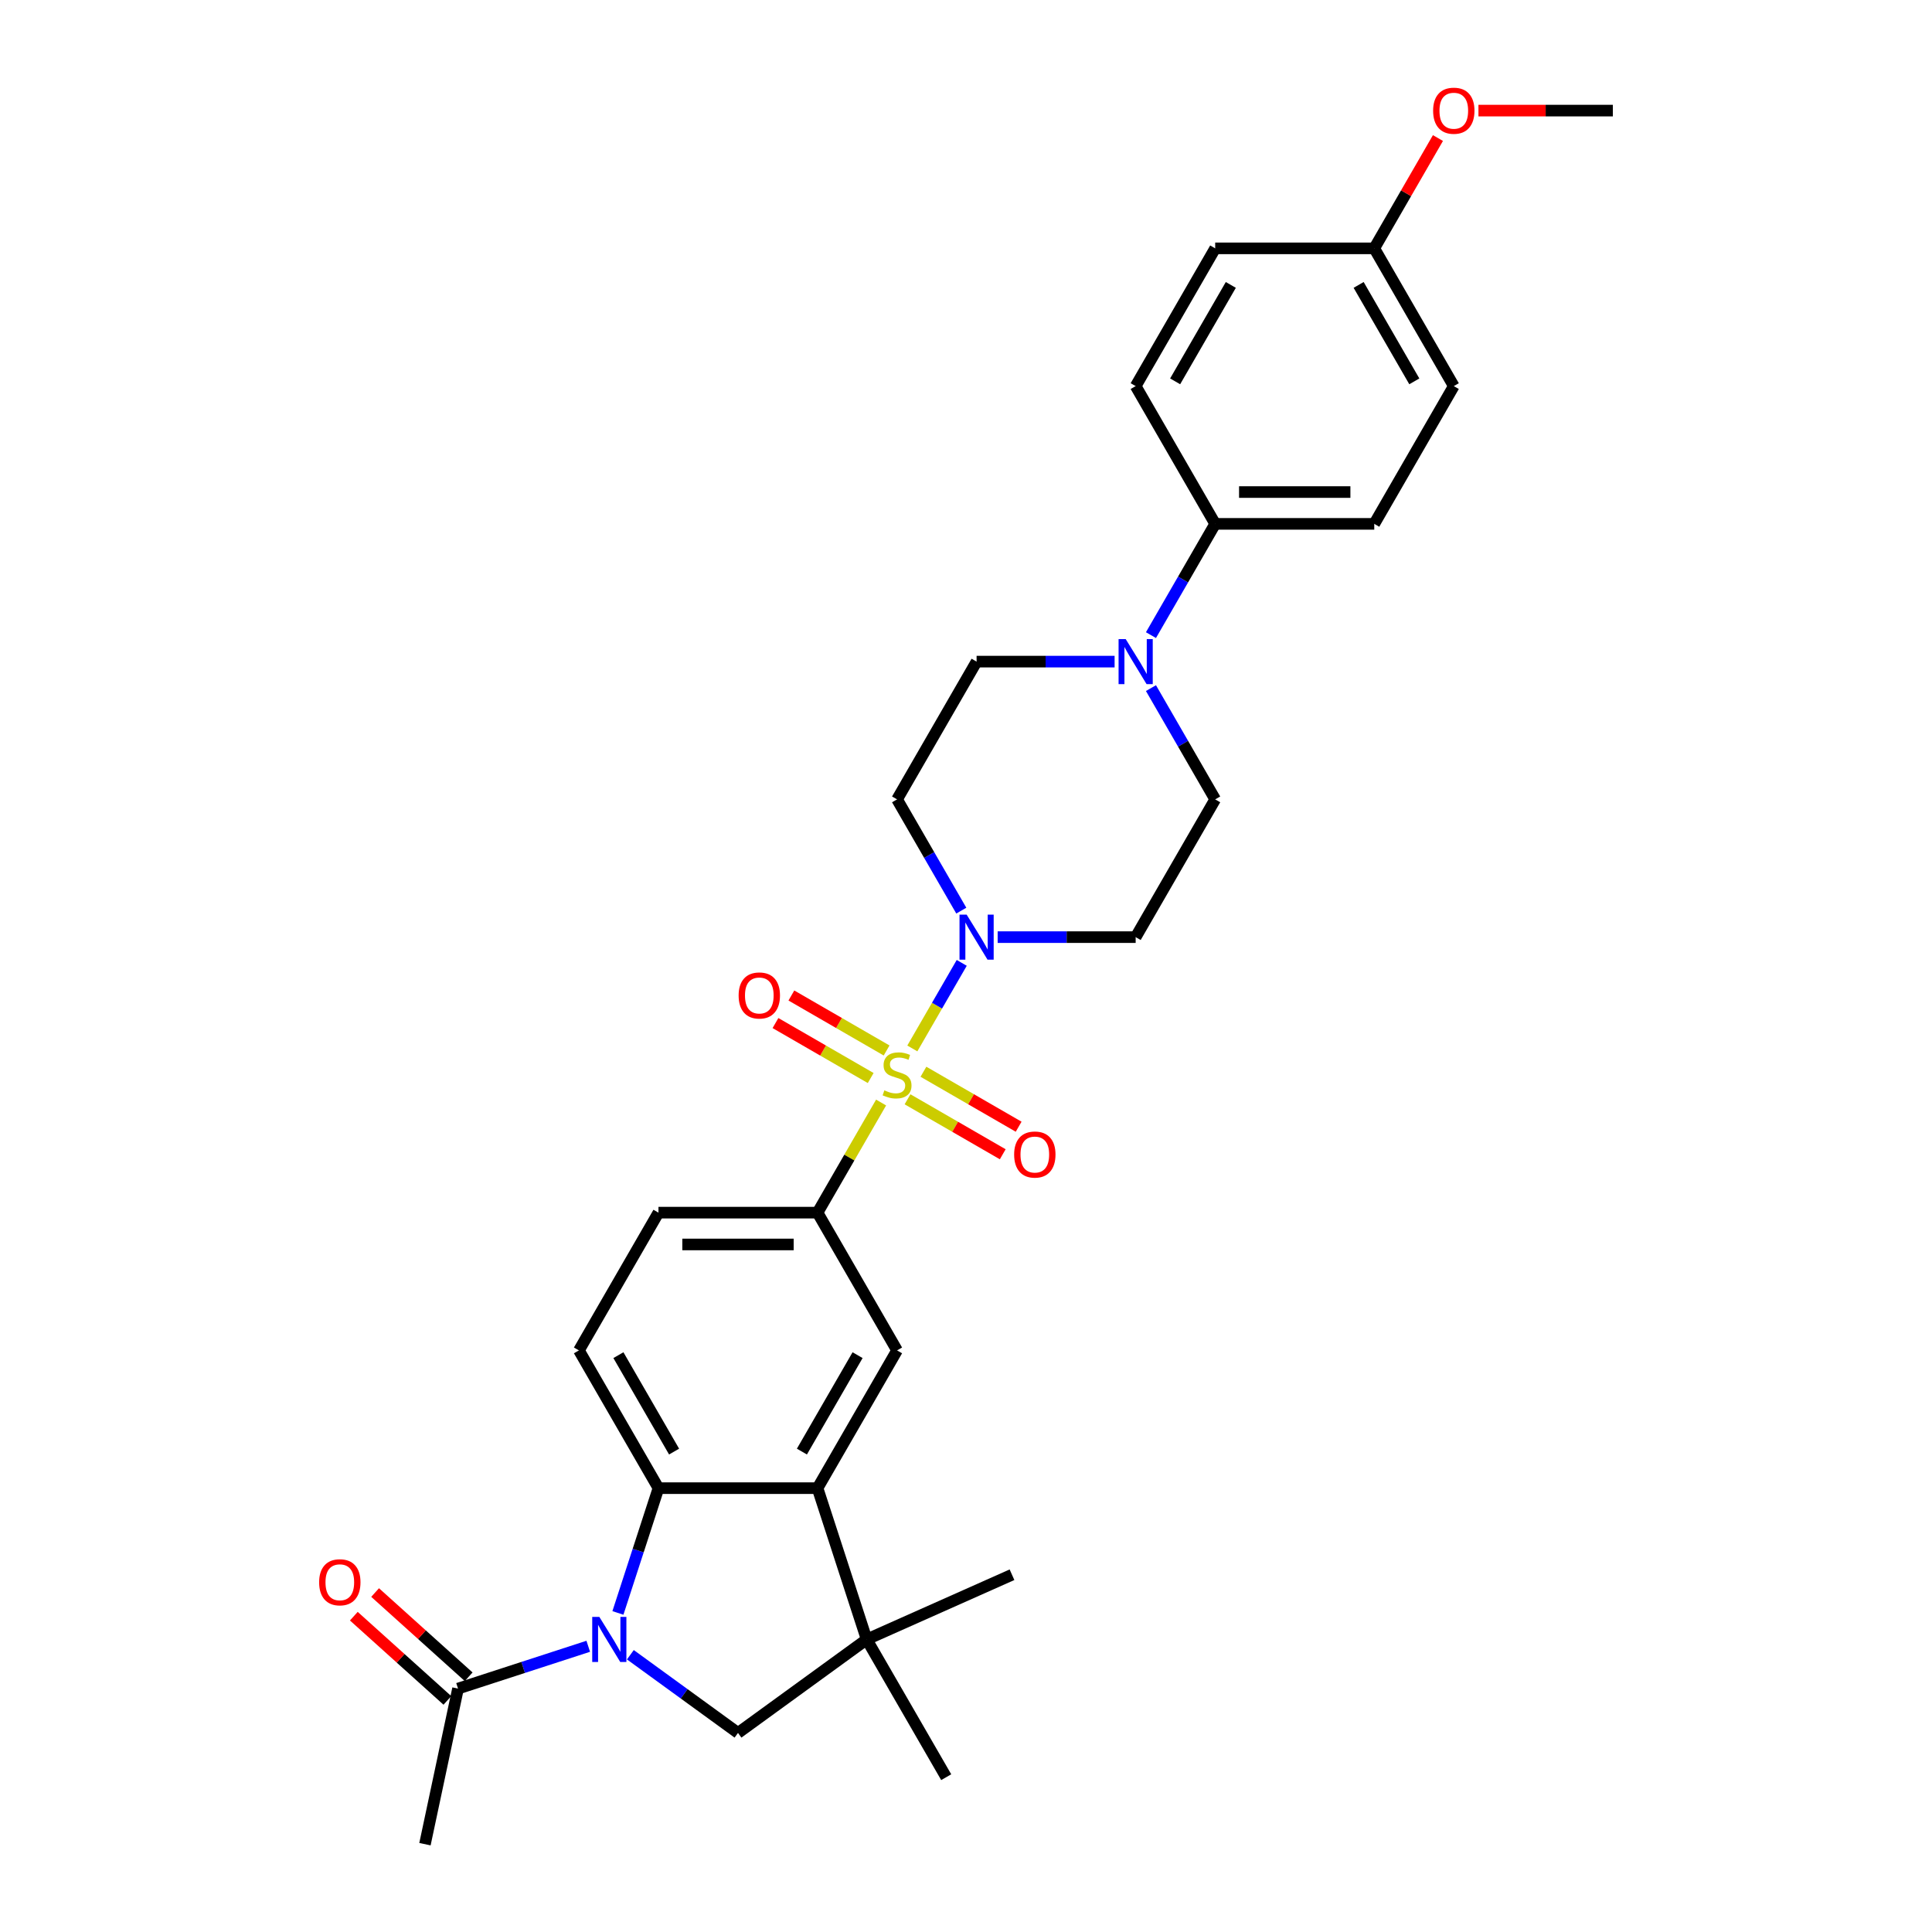 <?xml version='1.0' encoding='iso-8859-1'?>
<svg version='1.1' baseProfile='full'
              xmlns='http://www.w3.org/2000/svg'
                      xmlns:rdkit='http://www.rdkit.org/xml'
                      xmlns:xlink='http://www.w3.org/1999/xlink'
                  xml:space='preserve'
width='1000px' height='1000px' viewBox='0 0 1000 1000'>
<!-- END OF HEADER -->
<rect style='opacity:1.0;fill:#FFFFFF;stroke:none' width='1000' height='1000' x='0' y='0'> </rect>
<path class='bond-2' d='M 472.218,542.676 L 485.005,520.528' style='fill:none;fill-rule:evenodd;stroke:#CCCC00;stroke-width:6px;stroke-linecap:butt;stroke-linejoin:miter;stroke-opacity:1' />
<path class='bond-2' d='M 485.005,520.528 L 497.793,498.379' style='fill:none;fill-rule:evenodd;stroke:#0000FF;stroke-width:6px;stroke-linecap:butt;stroke-linejoin:miter;stroke-opacity:1' />
<path class='bond-4' d='M 456.056,570.669 L 439.604,599.166' style='fill:none;fill-rule:evenodd;stroke:#CCCC00;stroke-width:6px;stroke-linecap:butt;stroke-linejoin:miter;stroke-opacity:1' />
<path class='bond-4' d='M 439.604,599.166 L 423.151,627.662' style='fill:none;fill-rule:evenodd;stroke:#000000;stroke-width:6px;stroke-linecap:butt;stroke-linejoin:miter;stroke-opacity:1' />
<path class='bond-11' d='M 469.735,568.995 L 494.376,583.221' style='fill:none;fill-rule:evenodd;stroke:#CCCC00;stroke-width:6px;stroke-linecap:butt;stroke-linejoin:miter;stroke-opacity:1' />
<path class='bond-11' d='M 494.376,583.221 L 519.017,597.448' style='fill:none;fill-rule:evenodd;stroke:#FF0000;stroke-width:6px;stroke-linecap:butt;stroke-linejoin:miter;stroke-opacity:1' />
<path class='bond-11' d='M 477.969,554.734 L 502.609,568.961' style='fill:none;fill-rule:evenodd;stroke:#CCCC00;stroke-width:6px;stroke-linecap:butt;stroke-linejoin:miter;stroke-opacity:1' />
<path class='bond-11' d='M 502.609,568.961 L 527.25,583.187' style='fill:none;fill-rule:evenodd;stroke:#FF0000;stroke-width:6px;stroke-linecap:butt;stroke-linejoin:miter;stroke-opacity:1' />
<path class='bond-12' d='M 458.9,543.725 L 434.259,529.499' style='fill:none;fill-rule:evenodd;stroke:#CCCC00;stroke-width:6px;stroke-linecap:butt;stroke-linejoin:miter;stroke-opacity:1' />
<path class='bond-12' d='M 434.259,529.499 L 409.619,515.272' style='fill:none;fill-rule:evenodd;stroke:#FF0000;stroke-width:6px;stroke-linecap:butt;stroke-linejoin:miter;stroke-opacity:1' />
<path class='bond-12' d='M 450.667,557.986 L 426.026,543.759' style='fill:none;fill-rule:evenodd;stroke:#CCCC00;stroke-width:6px;stroke-linecap:butt;stroke-linejoin:miter;stroke-opacity:1' />
<path class='bond-12' d='M 426.026,543.759 L 401.385,529.533' style='fill:none;fill-rule:evenodd;stroke:#FF0000;stroke-width:6px;stroke-linecap:butt;stroke-linejoin:miter;stroke-opacity:1' />
<path class='bond-0' d='M 319.833,834.853 L 330.326,802.56' style='fill:none;fill-rule:evenodd;stroke:#0000FF;stroke-width:6px;stroke-linecap:butt;stroke-linejoin:miter;stroke-opacity:1' />
<path class='bond-0' d='M 330.326,802.56 L 340.819,770.267' style='fill:none;fill-rule:evenodd;stroke:#000000;stroke-width:6px;stroke-linecap:butt;stroke-linejoin:miter;stroke-opacity:1' />
<path class='bond-9' d='M 304.476,852.112 L 270.775,863.062' style='fill:none;fill-rule:evenodd;stroke:#0000FF;stroke-width:6px;stroke-linecap:butt;stroke-linejoin:miter;stroke-opacity:1' />
<path class='bond-9' d='M 270.775,863.062 L 237.073,874.012' style='fill:none;fill-rule:evenodd;stroke:#000000;stroke-width:6px;stroke-linecap:butt;stroke-linejoin:miter;stroke-opacity:1' />
<path class='bond-32' d='M 326.277,856.49 L 354.131,876.727' style='fill:none;fill-rule:evenodd;stroke:#0000FF;stroke-width:6px;stroke-linecap:butt;stroke-linejoin:miter;stroke-opacity:1' />
<path class='bond-32' d='M 354.131,876.727 L 381.985,896.964' style='fill:none;fill-rule:evenodd;stroke:#000000;stroke-width:6px;stroke-linecap:butt;stroke-linejoin:miter;stroke-opacity:1' />
<path class='bond-1' d='M 340.819,770.267 L 299.652,698.964' style='fill:none;fill-rule:evenodd;stroke:#000000;stroke-width:6px;stroke-linecap:butt;stroke-linejoin:miter;stroke-opacity:1' />
<path class='bond-1' d='M 348.904,751.338 L 320.088,701.427' style='fill:none;fill-rule:evenodd;stroke:#000000;stroke-width:6px;stroke-linecap:butt;stroke-linejoin:miter;stroke-opacity:1' />
<path class='bond-30' d='M 340.819,770.267 L 423.151,770.267' style='fill:none;fill-rule:evenodd;stroke:#000000;stroke-width:6px;stroke-linecap:butt;stroke-linejoin:miter;stroke-opacity:1' />
<path class='bond-13' d='M 516.385,485.058 L 552.101,485.058' style='fill:none;fill-rule:evenodd;stroke:#0000FF;stroke-width:6px;stroke-linecap:butt;stroke-linejoin:miter;stroke-opacity:1' />
<path class='bond-13' d='M 552.101,485.058 L 587.817,485.058' style='fill:none;fill-rule:evenodd;stroke:#000000;stroke-width:6px;stroke-linecap:butt;stroke-linejoin:miter;stroke-opacity:1' />
<path class='bond-14' d='M 497.565,471.341 L 480.941,442.548' style='fill:none;fill-rule:evenodd;stroke:#0000FF;stroke-width:6px;stroke-linecap:butt;stroke-linejoin:miter;stroke-opacity:1' />
<path class='bond-14' d='M 480.941,442.548 L 464.318,413.756' style='fill:none;fill-rule:evenodd;stroke:#000000;stroke-width:6px;stroke-linecap:butt;stroke-linejoin:miter;stroke-opacity:1' />
<path class='bond-3' d='M 423.151,770.267 L 464.318,698.964' style='fill:none;fill-rule:evenodd;stroke:#000000;stroke-width:6px;stroke-linecap:butt;stroke-linejoin:miter;stroke-opacity:1' />
<path class='bond-3' d='M 415.066,751.338 L 443.882,701.427' style='fill:none;fill-rule:evenodd;stroke:#000000;stroke-width:6px;stroke-linecap:butt;stroke-linejoin:miter;stroke-opacity:1' />
<path class='bond-5' d='M 423.151,770.267 L 448.594,848.57' style='fill:none;fill-rule:evenodd;stroke:#000000;stroke-width:6px;stroke-linecap:butt;stroke-linejoin:miter;stroke-opacity:1' />
<path class='bond-7' d='M 423.151,627.662 L 464.318,698.964' style='fill:none;fill-rule:evenodd;stroke:#000000;stroke-width:6px;stroke-linecap:butt;stroke-linejoin:miter;stroke-opacity:1' />
<path class='bond-18' d='M 423.151,627.662 L 340.819,627.662' style='fill:none;fill-rule:evenodd;stroke:#000000;stroke-width:6px;stroke-linecap:butt;stroke-linejoin:miter;stroke-opacity:1' />
<path class='bond-18' d='M 410.802,644.129 L 353.169,644.129' style='fill:none;fill-rule:evenodd;stroke:#000000;stroke-width:6px;stroke-linecap:butt;stroke-linejoin:miter;stroke-opacity:1' />
<path class='bond-6' d='M 448.594,848.57 L 381.985,896.964' style='fill:none;fill-rule:evenodd;stroke:#000000;stroke-width:6px;stroke-linecap:butt;stroke-linejoin:miter;stroke-opacity:1' />
<path class='bond-25' d='M 448.594,848.57 L 489.76,919.872' style='fill:none;fill-rule:evenodd;stroke:#000000;stroke-width:6px;stroke-linecap:butt;stroke-linejoin:miter;stroke-opacity:1' />
<path class='bond-26' d='M 448.594,848.57 L 523.808,815.082' style='fill:none;fill-rule:evenodd;stroke:#000000;stroke-width:6px;stroke-linecap:butt;stroke-linejoin:miter;stroke-opacity:1' />
<path class='bond-8' d='M 576.916,342.453 L 541.2,342.453' style='fill:none;fill-rule:evenodd;stroke:#0000FF;stroke-width:6px;stroke-linecap:butt;stroke-linejoin:miter;stroke-opacity:1' />
<path class='bond-8' d='M 541.2,342.453 L 505.484,342.453' style='fill:none;fill-rule:evenodd;stroke:#000000;stroke-width:6px;stroke-linecap:butt;stroke-linejoin:miter;stroke-opacity:1' />
<path class='bond-15' d='M 595.736,328.737 L 612.36,299.944' style='fill:none;fill-rule:evenodd;stroke:#0000FF;stroke-width:6px;stroke-linecap:butt;stroke-linejoin:miter;stroke-opacity:1' />
<path class='bond-15' d='M 612.36,299.944 L 628.983,271.151' style='fill:none;fill-rule:evenodd;stroke:#000000;stroke-width:6px;stroke-linecap:butt;stroke-linejoin:miter;stroke-opacity:1' />
<path class='bond-31' d='M 595.736,356.17 L 612.36,384.963' style='fill:none;fill-rule:evenodd;stroke:#0000FF;stroke-width:6px;stroke-linecap:butt;stroke-linejoin:miter;stroke-opacity:1' />
<path class='bond-31' d='M 612.36,384.963 L 628.983,413.756' style='fill:none;fill-rule:evenodd;stroke:#000000;stroke-width:6px;stroke-linecap:butt;stroke-linejoin:miter;stroke-opacity:1' />
<path class='bond-19' d='M 242.583,867.893 L 218.371,846.093' style='fill:none;fill-rule:evenodd;stroke:#000000;stroke-width:6px;stroke-linecap:butt;stroke-linejoin:miter;stroke-opacity:1' />
<path class='bond-19' d='M 218.371,846.093 L 194.159,824.293' style='fill:none;fill-rule:evenodd;stroke:#FF0000;stroke-width:6px;stroke-linecap:butt;stroke-linejoin:miter;stroke-opacity:1' />
<path class='bond-19' d='M 231.564,880.13 L 207.353,858.33' style='fill:none;fill-rule:evenodd;stroke:#000000;stroke-width:6px;stroke-linecap:butt;stroke-linejoin:miter;stroke-opacity:1' />
<path class='bond-19' d='M 207.353,858.33 L 183.141,836.53' style='fill:none;fill-rule:evenodd;stroke:#FF0000;stroke-width:6px;stroke-linecap:butt;stroke-linejoin:miter;stroke-opacity:1' />
<path class='bond-28' d='M 237.073,874.012 L 219.956,954.545' style='fill:none;fill-rule:evenodd;stroke:#000000;stroke-width:6px;stroke-linecap:butt;stroke-linejoin:miter;stroke-opacity:1' />
<path class='bond-10' d='M 299.652,698.964 L 340.819,627.662' style='fill:none;fill-rule:evenodd;stroke:#000000;stroke-width:6px;stroke-linecap:butt;stroke-linejoin:miter;stroke-opacity:1' />
<path class='bond-16' d='M 587.817,485.058 L 628.983,413.756' style='fill:none;fill-rule:evenodd;stroke:#000000;stroke-width:6px;stroke-linecap:butt;stroke-linejoin:miter;stroke-opacity:1' />
<path class='bond-17' d='M 464.318,413.756 L 505.484,342.453' style='fill:none;fill-rule:evenodd;stroke:#000000;stroke-width:6px;stroke-linecap:butt;stroke-linejoin:miter;stroke-opacity:1' />
<path class='bond-20' d='M 628.983,271.151 L 711.316,271.151' style='fill:none;fill-rule:evenodd;stroke:#000000;stroke-width:6px;stroke-linecap:butt;stroke-linejoin:miter;stroke-opacity:1' />
<path class='bond-20' d='M 641.333,254.685 L 698.966,254.685' style='fill:none;fill-rule:evenodd;stroke:#000000;stroke-width:6px;stroke-linecap:butt;stroke-linejoin:miter;stroke-opacity:1' />
<path class='bond-21' d='M 628.983,271.151 L 587.817,199.849' style='fill:none;fill-rule:evenodd;stroke:#000000;stroke-width:6px;stroke-linecap:butt;stroke-linejoin:miter;stroke-opacity:1' />
<path class='bond-24' d='M 711.316,271.151 L 752.482,199.849' style='fill:none;fill-rule:evenodd;stroke:#000000;stroke-width:6px;stroke-linecap:butt;stroke-linejoin:miter;stroke-opacity:1' />
<path class='bond-23' d='M 587.817,199.849 L 628.983,128.547' style='fill:none;fill-rule:evenodd;stroke:#000000;stroke-width:6px;stroke-linecap:butt;stroke-linejoin:miter;stroke-opacity:1' />
<path class='bond-23' d='M 608.252,197.387 L 637.069,147.475' style='fill:none;fill-rule:evenodd;stroke:#000000;stroke-width:6px;stroke-linecap:butt;stroke-linejoin:miter;stroke-opacity:1' />
<path class='bond-22' d='M 711.316,128.547 L 628.983,128.547' style='fill:none;fill-rule:evenodd;stroke:#000000;stroke-width:6px;stroke-linecap:butt;stroke-linejoin:miter;stroke-opacity:1' />
<path class='bond-27' d='M 711.316,128.547 L 727.797,100.001' style='fill:none;fill-rule:evenodd;stroke:#000000;stroke-width:6px;stroke-linecap:butt;stroke-linejoin:miter;stroke-opacity:1' />
<path class='bond-27' d='M 727.797,100.001 L 744.278,71.455' style='fill:none;fill-rule:evenodd;stroke:#FF0000;stroke-width:6px;stroke-linecap:butt;stroke-linejoin:miter;stroke-opacity:1' />
<path class='bond-33' d='M 711.316,128.547 L 752.482,199.849' style='fill:none;fill-rule:evenodd;stroke:#000000;stroke-width:6px;stroke-linecap:butt;stroke-linejoin:miter;stroke-opacity:1' />
<path class='bond-33' d='M 703.23,147.475 L 732.047,197.387' style='fill:none;fill-rule:evenodd;stroke:#000000;stroke-width:6px;stroke-linecap:butt;stroke-linejoin:miter;stroke-opacity:1' />
<path class='bond-29' d='M 765.244,57.245 L 800.029,57.245' style='fill:none;fill-rule:evenodd;stroke:#FF0000;stroke-width:6px;stroke-linecap:butt;stroke-linejoin:miter;stroke-opacity:1' />
<path class='bond-29' d='M 800.029,57.245 L 834.815,57.245' style='fill:none;fill-rule:evenodd;stroke:#000000;stroke-width:6px;stroke-linecap:butt;stroke-linejoin:miter;stroke-opacity:1' />
<path  class='atom-0' d='M 457.731 564.363
Q 457.995 564.462, 459.081 564.923
Q 460.168 565.384, 461.354 565.68
Q 462.572 565.944, 463.758 565.944
Q 465.964 565.944, 467.249 564.89
Q 468.533 563.803, 468.533 561.926
Q 468.533 560.641, 467.875 559.851
Q 467.249 559.061, 466.261 558.632
Q 465.273 558.204, 463.626 557.71
Q 461.551 557.085, 460.3 556.492
Q 459.081 555.899, 458.192 554.648
Q 457.336 553.396, 457.336 551.288
Q 457.336 548.357, 459.312 546.546
Q 461.321 544.735, 465.273 544.735
Q 467.973 544.735, 471.036 546.019
L 470.279 548.555
Q 467.479 547.402, 465.372 547.402
Q 463.099 547.402, 461.848 548.357
Q 460.596 549.279, 460.629 550.893
Q 460.629 552.145, 461.255 552.902
Q 461.914 553.66, 462.836 554.088
Q 463.791 554.516, 465.372 555.01
Q 467.479 555.668, 468.731 556.327
Q 469.982 556.986, 470.871 558.336
Q 471.794 559.653, 471.794 561.926
Q 471.794 565.153, 469.62 566.899
Q 467.479 568.611, 463.89 568.611
Q 461.815 568.611, 460.234 568.15
Q 458.686 567.722, 456.842 566.964
L 457.731 564.363
' fill='#CCCC00'/>
<path  class='atom-1' d='M 310.222 836.911
L 317.863 849.261
Q 318.62 850.48, 319.839 852.686
Q 321.057 854.893, 321.123 855.025
L 321.123 836.911
L 324.219 836.911
L 324.219 860.228
L 321.025 860.228
L 312.824 846.725
Q 311.869 845.145, 310.848 843.333
Q 309.86 841.522, 309.564 840.962
L 309.564 860.228
L 306.534 860.228
L 306.534 836.911
L 310.222 836.911
' fill='#0000FF'/>
<path  class='atom-3' d='M 500.33 473.4
L 507.971 485.749
Q 508.728 486.968, 509.947 489.174
Q 511.165 491.381, 511.231 491.513
L 511.231 473.4
L 514.327 473.4
L 514.327 496.716
L 511.132 496.716
L 502.932 483.214
Q 501.977 481.633, 500.956 479.821
Q 499.968 478.01, 499.671 477.45
L 499.671 496.716
L 496.642 496.716
L 496.642 473.4
L 500.33 473.4
' fill='#0000FF'/>
<path  class='atom-9' d='M 582.663 330.795
L 590.303 343.145
Q 591.061 344.364, 592.279 346.57
Q 593.498 348.777, 593.564 348.908
L 593.564 330.795
L 596.659 330.795
L 596.659 354.112
L 593.465 354.112
L 585.264 340.609
Q 584.309 339.028, 583.289 337.217
Q 582.301 335.406, 582.004 334.846
L 582.004 354.112
L 578.974 354.112
L 578.974 330.795
L 582.663 330.795
' fill='#0000FF'/>
<path  class='atom-12' d='M 524.917 597.592
Q 524.917 591.994, 527.683 588.865
Q 530.449 585.736, 535.62 585.736
Q 540.79 585.736, 543.557 588.865
Q 546.323 591.994, 546.323 597.592
Q 546.323 603.257, 543.524 606.484
Q 540.725 609.679, 535.62 609.679
Q 530.482 609.679, 527.683 606.484
Q 524.917 603.29, 524.917 597.592
M 535.62 607.044
Q 539.177 607.044, 541.087 604.673
Q 543.03 602.269, 543.03 597.592
Q 543.03 593.015, 541.087 590.709
Q 539.177 588.371, 535.62 588.371
Q 532.063 588.371, 530.12 590.676
Q 528.21 592.982, 528.21 597.592
Q 528.21 602.302, 530.12 604.673
Q 532.063 607.044, 535.62 607.044
' fill='#FF0000'/>
<path  class='atom-13' d='M 382.312 515.26
Q 382.312 509.661, 385.079 506.532
Q 387.845 503.404, 393.016 503.404
Q 398.186 503.404, 400.952 506.532
Q 403.719 509.661, 403.719 515.26
Q 403.719 520.924, 400.919 524.151
Q 398.12 527.346, 393.016 527.346
Q 387.878 527.346, 385.079 524.151
Q 382.312 520.957, 382.312 515.26
M 393.016 524.711
Q 396.572 524.711, 398.482 522.34
Q 400.425 519.936, 400.425 515.26
Q 400.425 510.682, 398.482 508.377
Q 396.572 506.038, 393.016 506.038
Q 389.459 506.038, 387.516 508.344
Q 385.606 510.649, 385.606 515.26
Q 385.606 519.969, 387.516 522.34
Q 389.459 524.711, 393.016 524.711
' fill='#FF0000'/>
<path  class='atom-20' d='M 165.185 818.986
Q 165.185 813.388, 167.951 810.259
Q 170.718 807.131, 175.888 807.131
Q 181.059 807.131, 183.825 810.259
Q 186.592 813.388, 186.592 818.986
Q 186.592 824.651, 183.792 827.878
Q 180.993 831.073, 175.888 831.073
Q 170.751 831.073, 167.951 827.878
Q 165.185 824.684, 165.185 818.986
M 175.888 828.438
Q 179.445 828.438, 181.355 826.067
Q 183.298 823.663, 183.298 818.986
Q 183.298 814.409, 181.355 812.103
Q 179.445 809.765, 175.888 809.765
Q 172.332 809.765, 170.389 812.071
Q 168.478 814.376, 168.478 818.986
Q 168.478 823.696, 170.389 826.067
Q 172.332 828.438, 175.888 828.438
' fill='#FF0000'/>
<path  class='atom-28' d='M 741.779 57.31
Q 741.779 51.712, 744.545 48.583
Q 747.312 45.455, 752.482 45.455
Q 757.653 45.455, 760.419 48.583
Q 763.185 51.712, 763.185 57.31
Q 763.185 62.975, 760.386 66.202
Q 757.587 69.397, 752.482 69.397
Q 747.345 69.397, 744.545 66.202
Q 741.779 63.008, 741.779 57.31
M 752.482 66.762
Q 756.039 66.762, 757.949 64.391
Q 759.892 61.987, 759.892 57.31
Q 759.892 52.733, 757.949 50.427
Q 756.039 48.089, 752.482 48.089
Q 748.925 48.089, 746.982 50.395
Q 745.072 52.7, 745.072 57.31
Q 745.072 62.02, 746.982 64.391
Q 748.925 66.762, 752.482 66.762
' fill='#FF0000'/>
</svg>
